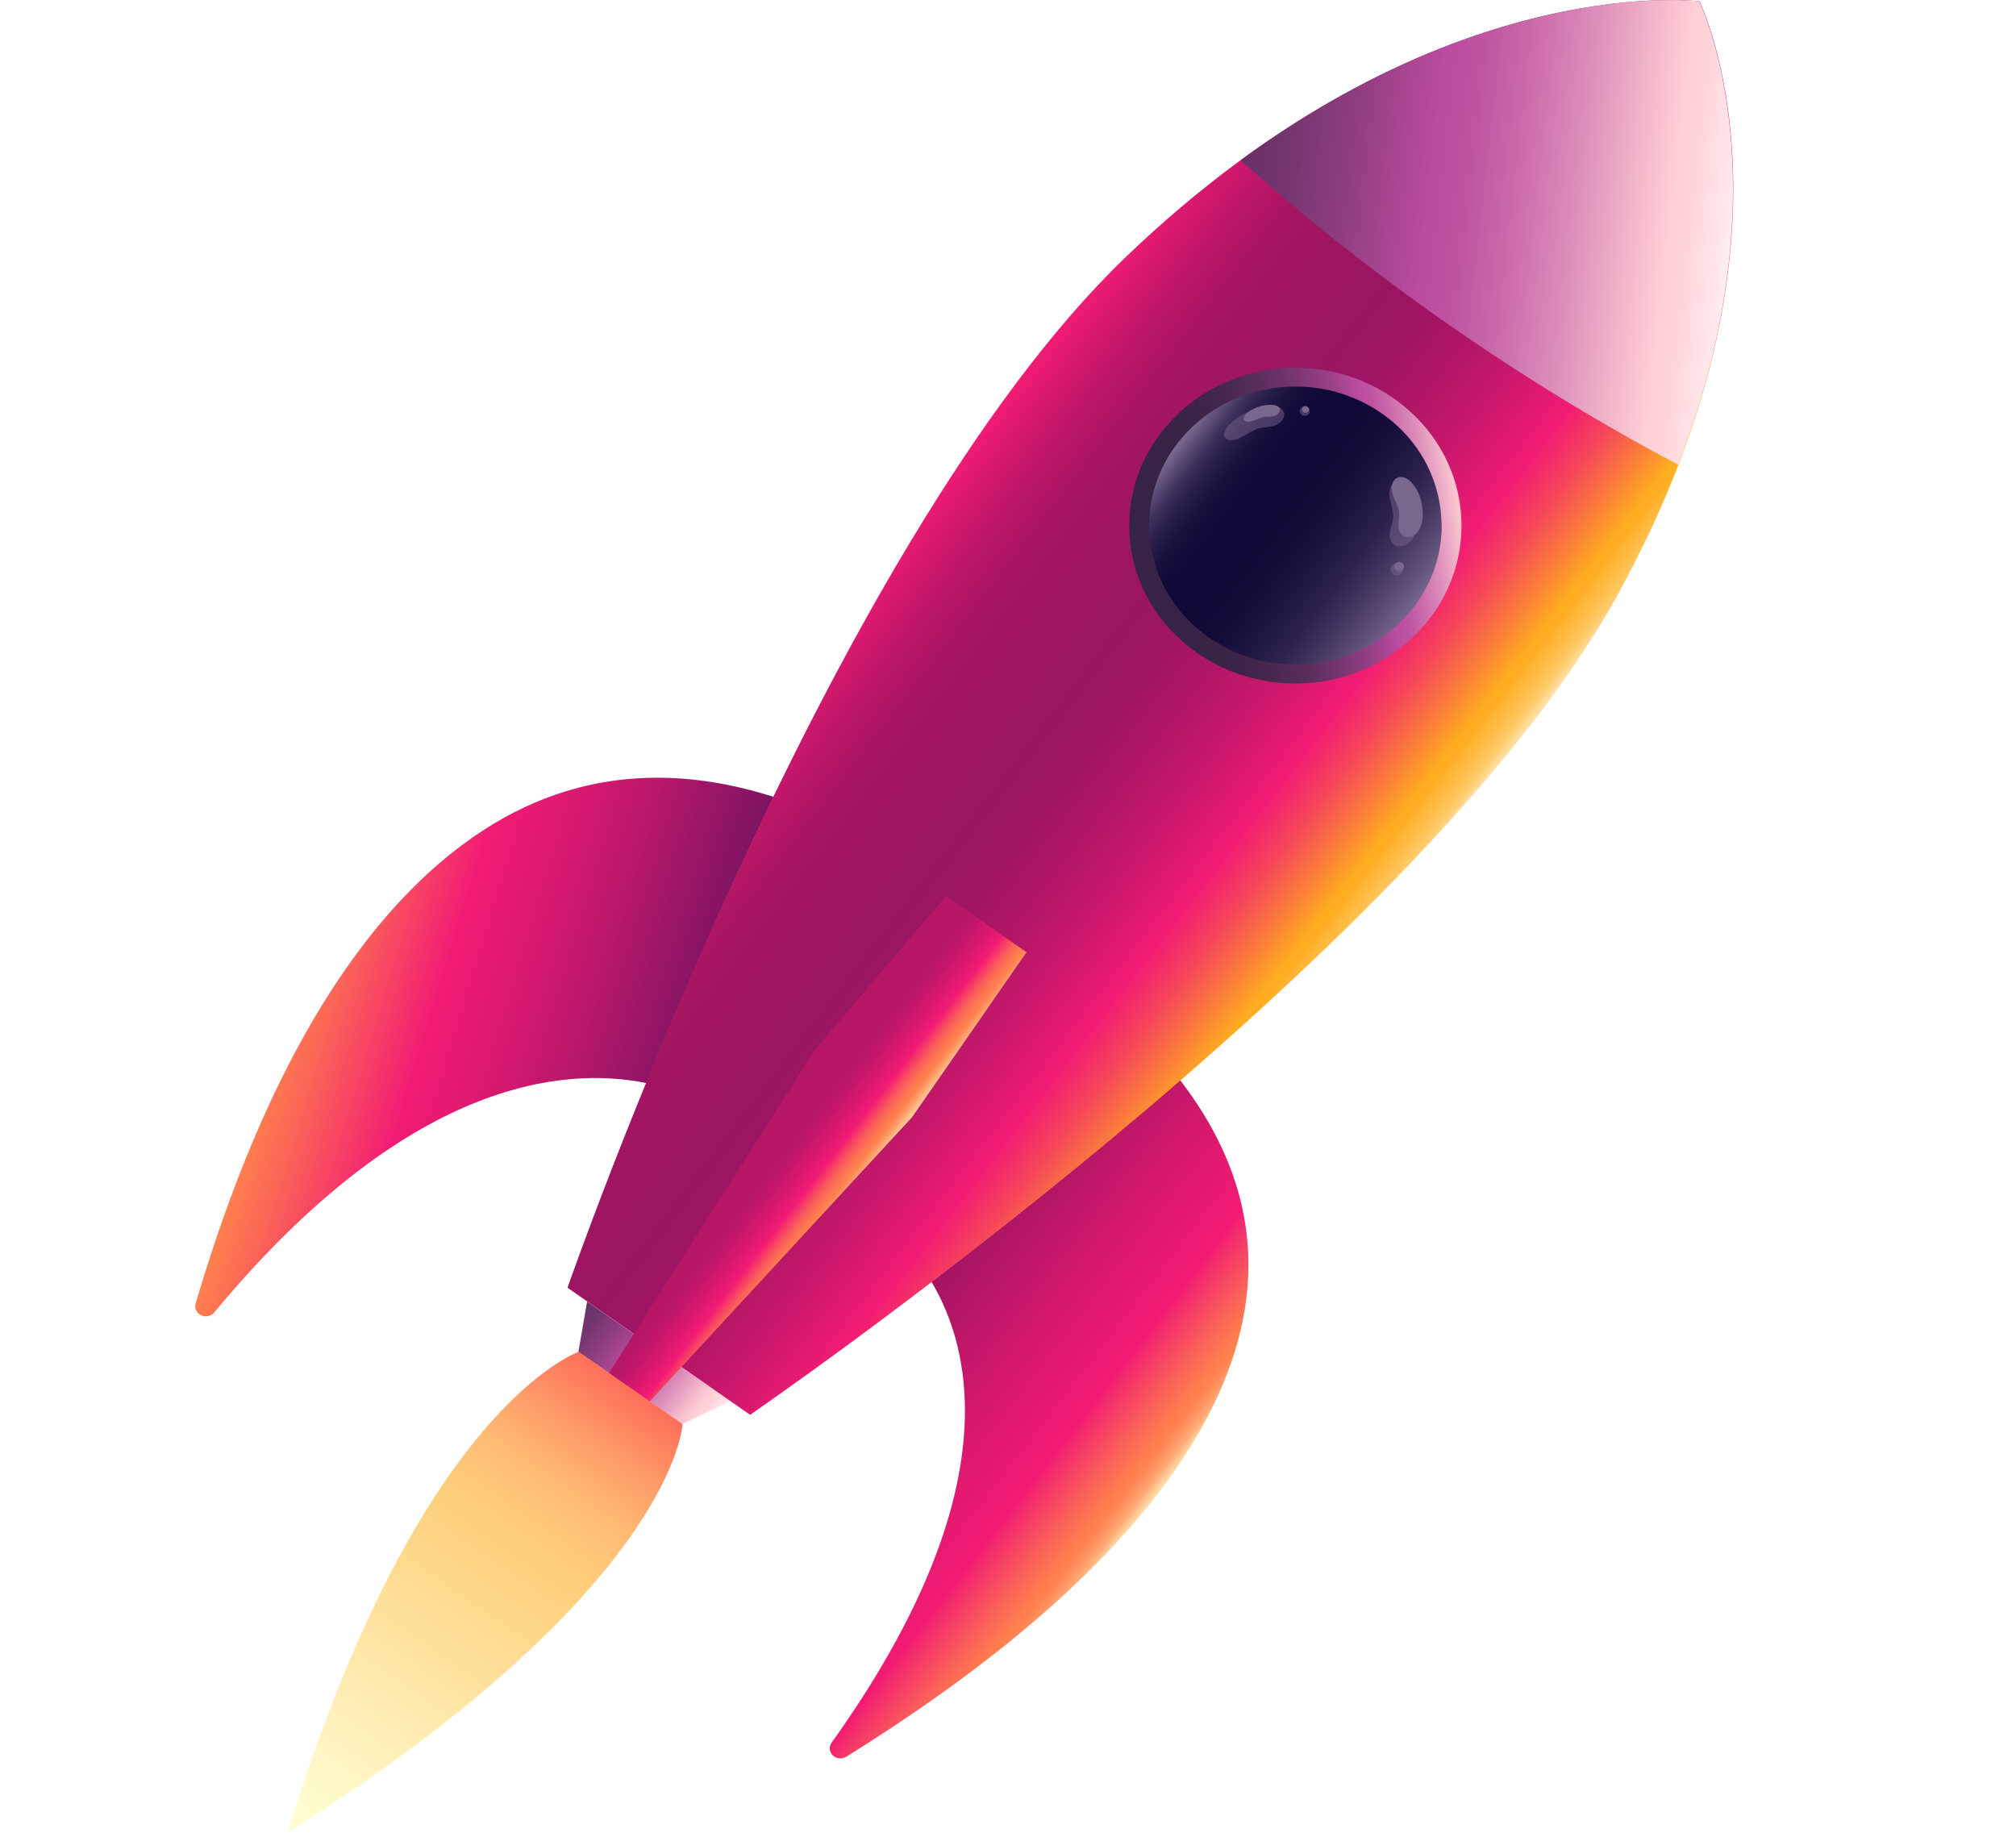 <svg width="22" height="20" viewBox="0 0 22 20" fill="none" xmlns="http://www.w3.org/2000/svg">
<g clip-path="url(#clip0_1468_4885)">
<path d="M7.445 15.54L6.312 14.752L6.407 14.202L7.969 15.29L7.445 15.54Z" fill="url(#paint0_linear_1468_4885)"/>
<path d="M13.613 14.052C13.68 13.264 13.431 12.506 12.878 11.786C11.908 12.626 10.956 13.382 10.164 13.986C10.623 14.754 10.985 16.345 9.075 19.017C9.044 19.06 9.049 19.118 9.088 19.155C9.093 19.16 9.097 19.164 9.102 19.167C9.14 19.194 9.192 19.195 9.233 19.171C12.678 17.03 13.517 15.206 13.613 14.053V14.052Z" fill="url(#paint1_linear_1468_4885)"/>
<path d="M5.947 8.714C6.717 8.416 7.553 8.412 8.443 8.696C7.894 9.828 7.422 10.919 7.055 11.819C6.146 11.634 4.441 11.786 2.337 14.323C2.303 14.364 2.242 14.376 2.194 14.352C2.188 14.35 2.183 14.346 2.178 14.343C2.14 14.316 2.122 14.27 2.135 14.225C3.244 10.458 4.821 9.149 5.948 8.713L5.947 8.714Z" fill="url(#paint2_linear_1468_4885)"/>
<path d="M18.547 0.013C18.515 0.014 15.574 -0.353 12.285 2.805C8.997 5.963 6.203 14.028 6.193 14.052L8.186 15.439C8.207 15.422 15.457 10.459 17.633 6.527C19.811 2.596 18.555 0.042 18.547 0.013Z" fill="url(#paint3_linear_1468_4885)"/>
<path d="M18.546 0.013C18.517 0.013 16.285 -0.262 13.539 1.748C14.231 2.369 14.993 2.975 15.819 3.549C16.645 4.124 17.482 4.633 18.314 5.071C19.502 1.977 18.552 0.039 18.544 0.013H18.546Z" fill="url(#paint4_linear_1468_4885)"/>
<path d="M15.447 6.926C16.139 6.238 16.112 5.147 15.388 4.49C14.664 3.833 13.516 3.858 12.825 4.546C12.133 5.234 12.159 6.325 12.884 6.982C13.608 7.639 14.756 7.614 15.447 6.926Z" fill="url(#paint5_linear_1468_4885)"/>
<path d="M15.422 6.63C14.901 7.305 13.904 7.452 13.193 6.957C12.483 6.463 12.329 5.514 12.849 4.838C13.369 4.163 14.368 4.016 15.078 4.511C15.789 5.005 15.943 5.955 15.422 6.63Z" fill="url(#paint6_linear_1468_4885)"/>
<path style="mix-blend-mode:multiply" opacity="0.7" d="M15.731 5.678C15.716 5.957 15.619 6.234 15.434 6.476C14.927 7.132 13.957 7.274 13.266 6.793C12.594 6.325 12.436 5.439 12.895 4.787C12.881 4.803 12.867 4.818 12.853 4.836C12.333 5.511 12.487 6.459 13.197 6.954C13.908 7.448 14.905 7.302 15.426 6.627C15.646 6.342 15.744 6.006 15.732 5.678H15.731Z" fill="url(#paint7_linear_1468_4885)"/>
<path opacity="0.5" d="M15.445 5.822C15.468 5.77 15.48 5.712 15.485 5.666C15.496 5.548 15.477 5.417 15.408 5.316C15.349 5.229 15.248 5.199 15.185 5.298C15.116 5.409 15.226 5.554 15.2 5.677C15.19 5.726 15.169 5.773 15.166 5.824C15.156 5.94 15.258 6.003 15.361 5.935C15.398 5.91 15.427 5.868 15.447 5.822H15.445Z" fill="#79678D"/>
<path d="M15.515 5.71C15.527 5.659 15.528 5.606 15.524 5.564C15.516 5.455 15.477 5.341 15.398 5.259C15.33 5.19 15.235 5.178 15.195 5.276C15.151 5.385 15.273 5.501 15.27 5.615C15.268 5.661 15.257 5.706 15.262 5.752C15.272 5.859 15.375 5.9 15.455 5.823C15.485 5.795 15.504 5.753 15.513 5.709L15.515 5.71Z" fill="#79678D"/>
<path opacity="0.5" d="M13.88 4.433C13.832 4.433 13.78 4.441 13.739 4.451C13.631 4.481 13.515 4.536 13.425 4.623C13.348 4.697 13.326 4.785 13.417 4.802C13.519 4.821 13.646 4.689 13.759 4.669C13.803 4.661 13.847 4.662 13.893 4.649C13.998 4.62 14.051 4.52 13.985 4.462C13.962 4.441 13.922 4.433 13.882 4.431L13.88 4.433Z" fill="#79678D"/>
<path d="M13.898 4.42C13.87 4.416 13.84 4.417 13.815 4.42C13.75 4.429 13.679 4.454 13.62 4.497C13.571 4.535 13.551 4.583 13.602 4.6C13.659 4.617 13.743 4.55 13.809 4.547C13.835 4.546 13.861 4.549 13.888 4.544C13.951 4.535 13.989 4.481 13.956 4.443C13.944 4.429 13.922 4.422 13.898 4.419V4.42Z" fill="#79678D"/>
<path opacity="0.5" d="M15.3 6.252C15.278 6.282 15.233 6.289 15.203 6.266C15.172 6.245 15.164 6.203 15.188 6.173C15.211 6.144 15.255 6.137 15.285 6.159C15.316 6.18 15.324 6.223 15.3 6.252Z" fill="#79678D"/>
<path opacity="0.5" d="M14.283 4.516C14.265 4.54 14.23 4.544 14.206 4.527C14.181 4.51 14.176 4.477 14.195 4.454C14.213 4.43 14.248 4.426 14.271 4.443C14.296 4.46 14.301 4.493 14.283 4.516Z" fill="#79678D"/>
<path d="M15.312 6.213C15.294 6.236 15.26 6.24 15.237 6.224C15.213 6.207 15.208 6.175 15.225 6.152C15.243 6.13 15.277 6.125 15.3 6.142C15.324 6.158 15.329 6.19 15.312 6.213Z" fill="#79678D"/>
<path d="M14.277 4.49C14.264 4.505 14.242 4.509 14.224 4.497C14.207 4.485 14.204 4.464 14.217 4.447C14.229 4.431 14.252 4.428 14.269 4.44C14.286 4.452 14.289 4.473 14.277 4.49Z" fill="#79678D"/>
<path d="M5.702 16.797L5.555 16.694L8.894 11.454L10.323 9.779L11.202 10.391L9.953 12.191L5.702 16.797Z" fill="url(#paint8_linear_1468_4885)"/>
<path d="M7.448 15.54L6.315 14.752C6.315 14.752 4.559 15.348 3.141 20C7.38 17.312 7.448 15.54 7.448 15.54Z" fill="url(#paint9_linear_1468_4885)"/>
</g>
<defs>
<linearGradient id="paint0_linear_1468_4885" x1="6.265" y1="14.42" x2="7.771" y2="15.581" gradientUnits="userSpaceOnUse">
<stop stop-color="#673266"/>
<stop offset="0.08" stop-color="#72356D"/>
<stop offset="0.22" stop-color="#903E82"/>
<stop offset="0.38" stop-color="#BA4B9E"/>
<stop offset="0.45" stop-color="#BE53A1"/>
<stop offset="0.55" stop-color="#CA6AAA"/>
<stop offset="0.68" stop-color="#DD8FBA"/>
<stop offset="0.83" stop-color="#F8C2CF"/>
<stop offset="0.87" stop-color="#FFCFD5"/>
<stop offset="0.91" stop-color="#FFD5DA"/>
<stop offset="0.98" stop-color="#FFE8EB"/>
<stop offset="1" stop-color="#FFF0F2"/>
</linearGradient>
<linearGradient id="paint1_linear_1468_4885" x1="9.719" y1="14.598" x2="12.386" y2="16.654" gradientUnits="userSpaceOnUse">
<stop stop-color="#A31562"/>
<stop offset="0.2" stop-color="#BF1768"/>
<stop offset="0.49" stop-color="#E41970"/>
<stop offset="0.65" stop-color="#F21B74"/>
<stop offset="0.67" stop-color="#F3276F"/>
<stop offset="0.82" stop-color="#FB6657"/>
<stop offset="0.89" stop-color="#FF7F4E"/>
<stop offset="0.91" stop-color="#FF8452"/>
<stop offset="0.93" stop-color="#FF9260"/>
<stop offset="0.96" stop-color="#FFAB77"/>
<stop offset="0.98" stop-color="#FFCD97"/>
<stop offset="1" stop-color="#FFE3AC"/>
</linearGradient>
<linearGradient id="paint2_linear_1468_4885" x1="3.157" y1="10.941" x2="7.379" y2="12.232" gradientUnits="userSpaceOnUse">
<stop stop-color="#FF7F4E"/>
<stop offset="0.1" stop-color="#FB6657"/>
<stop offset="0.31" stop-color="#F3276F"/>
<stop offset="0.35" stop-color="#F21B74"/>
<stop offset="0.47" stop-color="#E31A71"/>
<stop offset="0.68" stop-color="#BF186C"/>
<stop offset="0.96" stop-color="#831563"/>
<stop offset="1" stop-color="#7C1562"/>
</linearGradient>
<linearGradient id="paint3_linear_1468_4885" x1="10.118" y1="5.472" x2="15.445" y2="9.578" gradientUnits="userSpaceOnUse">
<stop stop-color="#F21B74"/>
<stop offset="0.04" stop-color="#DB196E"/>
<stop offset="0.11" stop-color="#BC1667"/>
<stop offset="0.17" stop-color="#A91563"/>
<stop offset="0.21" stop-color="#A31562"/>
<stop offset="0.38" stop-color="#991562"/>
<stop offset="0.45" stop-color="#9F1563"/>
<stop offset="0.53" stop-color="#B01666"/>
<stop offset="0.63" stop-color="#CC186C"/>
<stop offset="0.73" stop-color="#F21B74"/>
<stop offset="0.75" stop-color="#F3266D"/>
<stop offset="0.8" stop-color="#F5455B"/>
<stop offset="0.86" stop-color="#FA773E"/>
<stop offset="0.92" stop-color="#FFAD1F"/>
<stop offset="0.93" stop-color="#FFAE24"/>
<stop offset="0.94" stop-color="#FFB432"/>
<stop offset="0.96" stop-color="#FFBE4B"/>
<stop offset="0.98" stop-color="#FFCB6D"/>
<stop offset="0.99" stop-color="#FFDB99"/>
<stop offset="1" stop-color="#FFE3AC"/>
</linearGradient>
<linearGradient id="paint4_linear_1468_4885" x1="13.52" y1="2.049" x2="18.904" y2="2.666" gradientUnits="userSpaceOnUse">
<stop stop-color="#673266"/>
<stop offset="0.08" stop-color="#72356D"/>
<stop offset="0.22" stop-color="#903E82"/>
<stop offset="0.38" stop-color="#BA4B9E"/>
<stop offset="0.45" stop-color="#BE53A1"/>
<stop offset="0.55" stop-color="#CA6AAA"/>
<stop offset="0.68" stop-color="#DD8FBA"/>
<stop offset="0.83" stop-color="#F8C2CF"/>
<stop offset="0.87" stop-color="#FFCFD5"/>
<stop offset="0.91" stop-color="#FFD5DA"/>
<stop offset="0.98" stop-color="#FFE8EB"/>
<stop offset="1" stop-color="#FFF0F2"/>
</linearGradient>
<linearGradient id="paint5_linear_1468_4885" x1="12.372" y1="6.021" x2="15.948" y2="5.439" gradientUnits="userSpaceOnUse">
<stop offset="0.14" stop-color="#372345"/>
<stop offset="0.25" stop-color="#3B2447"/>
<stop offset="0.35" stop-color="#47274F"/>
<stop offset="0.46" stop-color="#5B2E5D"/>
<stop offset="0.56" stop-color="#773670"/>
<stop offset="0.67" stop-color="#9B4189"/>
<stop offset="0.74" stop-color="#BA4B9E"/>
<stop offset="0.78" stop-color="#BE53A1"/>
<stop offset="0.83" stop-color="#CA6AAA"/>
<stop offset="0.9" stop-color="#DD8FBA"/>
<stop offset="0.98" stop-color="#F8C2CF"/>
<stop offset="1" stop-color="#FFCFD5"/>
</linearGradient>
<linearGradient id="paint6_linear_1468_4885" x1="12.862" y1="4.855" x2="15.342" y2="6.767" gradientUnits="userSpaceOnUse">
<stop stop-color="#79678D"/>
<stop offset="0.04" stop-color="#5B4C74"/>
<stop offset="0.08" stop-color="#3F335D"/>
<stop offset="0.13" stop-color="#2A204C"/>
<stop offset="0.19" stop-color="#1B123F"/>
<stop offset="0.25" stop-color="#120A38"/>
<stop offset="0.35" stop-color="#100836"/>
<stop offset="0.5" stop-color="#130A38"/>
<stop offset="0.62" stop-color="#1D1441"/>
<stop offset="0.74" stop-color="#2E234F"/>
<stop offset="0.84" stop-color="#463962"/>
<stop offset="0.94" stop-color="#64547C"/>
<stop offset="1" stop-color="#79678D"/>
</linearGradient>
<linearGradient id="paint7_linear_1468_4885" x1="12.685" y1="5.086" x2="15.165" y2="6.998" gradientUnits="userSpaceOnUse">
<stop stop-color="#79678D"/>
<stop offset="0.04" stop-color="#5B4C74"/>
<stop offset="0.08" stop-color="#3F335D"/>
<stop offset="0.13" stop-color="#2A204C"/>
<stop offset="0.19" stop-color="#1B123F"/>
<stop offset="0.25" stop-color="#120A38"/>
<stop offset="0.35" stop-color="#100836"/>
<stop offset="0.5" stop-color="#130A38"/>
<stop offset="0.62" stop-color="#1D1441"/>
<stop offset="0.74" stop-color="#2E234F"/>
<stop offset="0.84" stop-color="#463962"/>
<stop offset="0.94" stop-color="#64547C"/>
<stop offset="1" stop-color="#79678D"/>
</linearGradient>
<linearGradient id="paint8_linear_1468_4885" x1="7.68" y1="13.064" x2="8.701" y2="13.851" gradientUnits="userSpaceOnUse">
<stop offset="0.31" stop-color="#B71666"/>
<stop offset="0.42" stop-color="#C51769"/>
<stop offset="0.62" stop-color="#EB1A72"/>
<stop offset="0.65" stop-color="#F21B74"/>
<stop offset="0.69" stop-color="#F5336A"/>
<stop offset="0.76" stop-color="#FA5C5B"/>
<stop offset="0.82" stop-color="#FD7551"/>
<stop offset="0.86" stop-color="#FF7F4E"/>
<stop offset="0.88" stop-color="#FF8856"/>
<stop offset="0.92" stop-color="#FFA16E"/>
<stop offset="0.97" stop-color="#FFC993"/>
<stop offset="1" stop-color="#FFE3AC"/>
</linearGradient>
<linearGradient id="paint9_linear_1468_4885" x1="3.154" y1="20.018" x2="6.651" y2="14.994" gradientUnits="userSpaceOnUse">
<stop stop-color="#FFFFD5"/>
<stop offset="0.18" stop-color="#FEF4C0"/>
<stop offset="0.54" stop-color="#FED88B"/>
<stop offset="0.64" stop-color="#FED07C"/>
<stop offset="0.7" stop-color="#FECA79"/>
<stop offset="0.79" stop-color="#FEB973"/>
<stop offset="0.88" stop-color="#FE9D69"/>
<stop offset="0.98" stop-color="#FE775C"/>
<stop offset="1" stop-color="#FF6F59"/>
</linearGradient>
<clipPath id="clip0_1468_4885">
<rect width="21.047" height="20" fill="white"/>
</clipPath>
</defs>
</svg>
